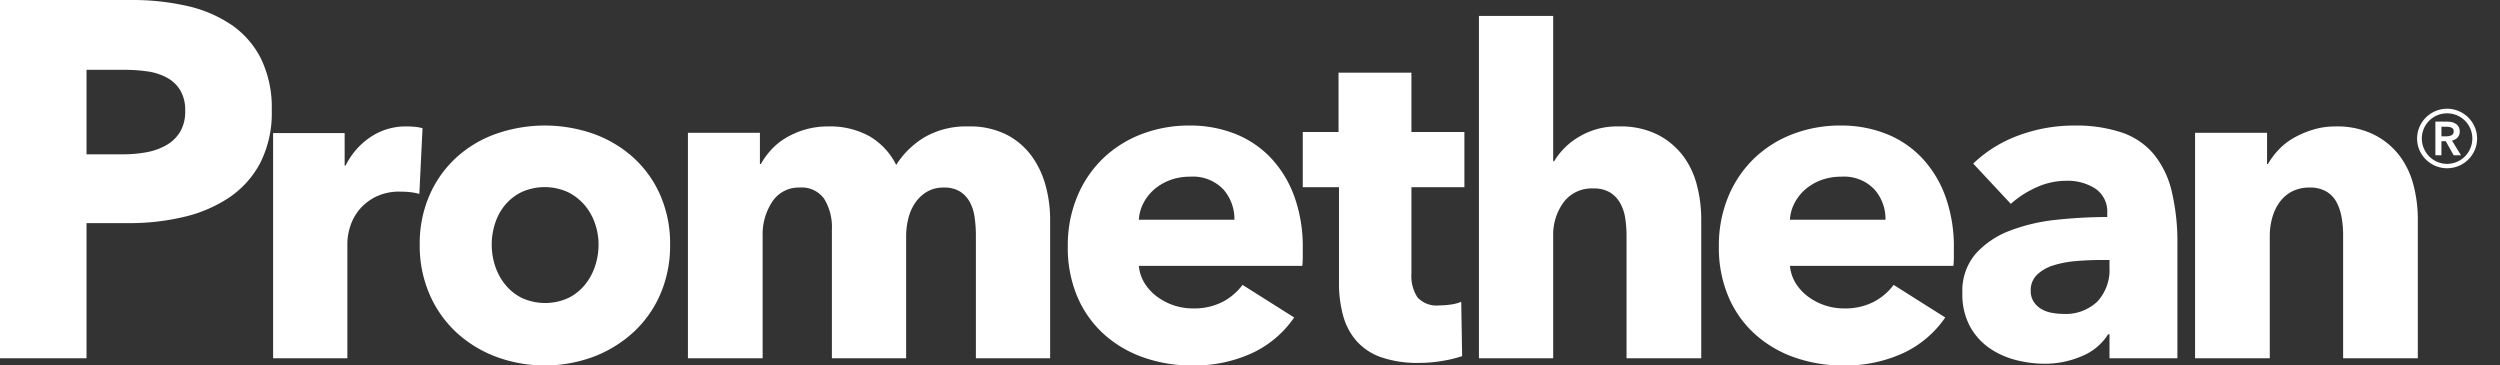 <?xml version="1.0" encoding="utf-8" standalone="no"?>
<svg id="Layer_1" data-name="Layer 1" xmlns="http://www.w3.org/2000/svg" viewBox="0 0 194.939 28.499"><rect x="0" y="0" width="194.939" height="28.499" fill="#333333" stroke="none"/><defs><style>.cls-1{fill:#fff;}</style></defs><title>Artboard 1</title><path class="cls-1" d="M88.804,17.132a3.149,3.149,0,0,1,.353-1.289,3.595,3.595,0,0,1,.847-1.077,4.034,4.034,0,0,1,1.236-.723,4.391,4.391,0,0,1,1.554-.265,3.265,3.265,0,0,1,2.595.988,3.475,3.475,0,0,1,.865,2.366Zm10.308-4.801a7.757,7.757,0,0,0-2.789-1.889,9.477,9.477,0,0,0-3.565-.653,10.274,10.274,0,0,0-3.741.67,8.977,8.977,0,0,0-3.002,1.889,8.818,8.818,0,0,0-2.012,2.966,9.88,9.88,0,0,0-.741,3.901,9.748,9.748,0,0,0,.758,3.953,8.323,8.323,0,0,0,2.083,2.912,9.075,9.075,0,0,0,3.089,1.801,11.255,11.255,0,0,0,3.742.617,10.808,10.808,0,0,0,4.713-.971,8.14,8.14,0,0,0,3.266-2.771l-4.024-2.542a4.621,4.621,0,0,1-1.554,1.324,4.877,4.877,0,0,1-2.33.511,4.669,4.669,0,0,1-2.807-.935,3.807,3.807,0,0,1-.953-1.041,3.071,3.071,0,0,1-.441-1.341H101.548a6.176,6.176,0,0,0,.036-.671v-.706a11.562,11.562,0,0,0-.653-4.024,8.74,8.74,0,0,0-1.818-3m10.944-6.663h-5.684v4.625h-2.788v4.306h2.823v7.433a9.627,9.627,0,0,0,.319,2.567,4.988,4.988,0,0,0,1.041,1.981,4.591,4.591,0,0,0,1.924,1.275,8.663,8.663,0,0,0,2.966.442,10.737,10.737,0,0,0,1.835-.159,9.557,9.557,0,0,0,1.518-.37l-.071-4.236a3.065,3.065,0,0,1-.794.212,6.106,6.106,0,0,1-.901.07,2.04,2.04,0,0,1-1.711-.62,3.024,3.024,0,0,1-.477-1.861v-6.734h4.13v-4.306h-4.13ZM139.572,17.132a3.15,3.15,0,0,1,.353-1.289,3.59,3.59,0,0,1,.848-1.077,4.022,4.022,0,0,1,1.235-.723,4.394,4.394,0,0,1,1.554-.265,3.266,3.266,0,0,1,2.595.988,3.47,3.47,0,0,1,.865,2.366Zm10.308-4.801a7.757,7.757,0,0,0-2.788-1.889,9.483,9.483,0,0,0-3.565-.653,10.284,10.284,0,0,0-3.743.67,8.972,8.972,0,0,0-3,1.889,8.836,8.836,0,0,0-2.013,2.966,9.899,9.899,0,0,0-.741,3.901,9.73,9.73,0,0,0,.76,3.953,8.303,8.303,0,0,0,2.083,2.912,9.067,9.067,0,0,0,3.089,1.801,11.261,11.261,0,0,0,3.742.617,10.816,10.816,0,0,0,4.713-.971,8.144,8.144,0,0,0,3.265-2.771l-4.024-2.542a4.616,4.616,0,0,1-1.554,1.324,4.876,4.876,0,0,1-2.33.511,4.675,4.675,0,0,1-2.807-.935,3.805,3.805,0,0,1-.953-1.041,3.079,3.079,0,0,1-.441-1.341H152.317a6.174,6.174,0,0,0,.036-.671v-.706a11.537,11.537,0,0,0-.654-4.024,8.714,8.714,0,0,0-1.818-3m-18.656-.195a5.791,5.791,0,0,0-1.977-1.641,6.468,6.468,0,0,0-3.019-.636,5.741,5.741,0,0,0-3.141.83,5.509,5.509,0,0,0-1.906,1.888h-.071V1.245h-5.79V27.934h5.79V18.438a4.293,4.293,0,0,1,.812-2.666,2.739,2.739,0,0,1,2.33-1.077,2.425,2.425,0,0,1,1.271.3,2.291,2.291,0,0,1,.793.812,3.377,3.377,0,0,1,.407,1.182,9.14,9.14,0,0,1,.106,1.413V27.934h5.825V17.061a10.498,10.498,0,0,0-.335-2.612,6.483,6.483,0,0,0-1.094-2.313m61.401-.572a2.011,2.011,0,0,1-.42.63,1.958,1.958,0,0,1-2.789,0,2.03,2.03,0,0,1-.42-.63,1.906,1.906,0,0,1-.154-.758,1.939,1.939,0,0,1,.154-.77,1.96,1.96,0,0,1,1.046-1.045,2.005,2.005,0,0,1,1.538,0,1.961,1.961,0,0,1,1.045,1.045,1.929,1.929,0,0,1,.153.77,1.897,1.897,0,0,1-.153.758m.339-1.666a2.323,2.323,0,0,0-.502-.739,2.453,2.453,0,0,0-.743-.497,2.335,2.335,0,0,0-1.815,0,2.453,2.453,0,0,0-.743.497,2.323,2.323,0,0,0-.502.739,2.255,2.255,0,0,0-.185.908,2.213,2.213,0,0,0,.185.902,2.348,2.348,0,0,0,4.306,0,2.222,2.222,0,0,0,.185-.902,2.264,2.264,0,0,0-.185-.908M187.1,12.136a5.74,5.74,0,0,0-1.994-1.641,6.49,6.49,0,0,0-3-.636,5.928,5.928,0,0,0-1.73.247,7.532,7.532,0,0,0-1.501.636,5.017,5.017,0,0,0-1.199.935,5.848,5.848,0,0,0-.831,1.112h-.07V10.354H171.162V27.934h5.825V18.402a5.211,5.211,0,0,1,.194-1.43,3.728,3.728,0,0,1,.583-1.218,2.74,2.74,0,0,1,.97-.83,2.935,2.935,0,0,1,1.359-.3,2.522,2.522,0,0,1,1.289.3,2.11,2.11,0,0,1,.795.811,3.945,3.945,0,0,1,.406,1.183,7.833,7.833,0,0,1,.124,1.411V27.934h5.824V17.061a10.496,10.496,0,0,0-.334-2.612,6.485,6.485,0,0,0-1.095-2.313m3.649-1.505h-.379V9.883h.431a.907.907,0,0,1,.354.072.281.281,0,0,1,.169.287.304.304,0,0,1-.185.313,1.005,1.005,0,0,1-.39.077m.882.087a.661.661,0,0,0,.165-.466.724.724,0,0,0-.082-.359.699.699,0,0,0-.221-.236.963.963,0,0,0-.312-.134,1.593,1.593,0,0,0-.359-.041h-.923V12.108h.471v-1.097h.339l.615,1.097h.574l-.707-1.148a.821.821,0,0,0,.441-.241m-27.145,10.155a3.632,3.632,0,0,1-.936,2.63,3.578,3.578,0,0,1-2.7.971,4.692,4.692,0,0,1-.883-.088,2.429,2.429,0,0,1-.811-.3,1.76,1.76,0,0,1-.583-.565,1.517,1.517,0,0,1-.229-.847,1.659,1.659,0,0,1,.494-1.253,3.194,3.194,0,0,1,1.253-.724,7.974,7.974,0,0,1,1.73-.336q.971-.086,1.925-.088h.741Zm3.46-8.843a5.621,5.621,0,0,0-2.49-1.695,11.294,11.294,0,0,0-3.759-.546,12.394,12.394,0,0,0-4.218.741,10.138,10.138,0,0,0-3.619,2.223l2.931,3.143a7.596,7.596,0,0,1,1.959-1.27,5.607,5.607,0,0,1,2.383-.531,3.964,3.964,0,0,1,2.26.619,2.157,2.157,0,0,1,.918,1.924v.283a37.206,37.206,0,0,0-3.919.212,14.173,14.173,0,0,0-3.653.847,6.824,6.824,0,0,0-2.683,1.801,4.434,4.434,0,0,0-1.041,3.072,5.224,5.224,0,0,0,.6,2.612,4.959,4.959,0,0,0,1.535,1.695,6.408,6.408,0,0,0,2.065.918,9.023,9.023,0,0,0,2.188.282,7.21,7.21,0,0,0,2.948-.6,4.351,4.351,0,0,0,2.029-1.695h.106V27.934h5.295v-8.861a17.083,17.083,0,0,0-.441-4.147,7.22,7.22,0,0,0-1.394-2.895M14.046,10.277a2.953,2.953,0,0,1-1.085,1.046,4.843,4.843,0,0,1-1.558.552,10.107,10.107,0,0,1-1.815.158H6.747V5.444h2.959a12.665,12.665,0,0,1,1.756.119,4.588,4.588,0,0,1,1.519.473,2.749,2.749,0,0,1,1.065.987A3.006,3.006,0,0,1,14.441,8.64a3.109,3.109,0,0,1-.395,1.638m3.966-8.364A10.098,10.098,0,0,0,14.54.453,19.258,19.258,0,0,0,10.258,0H0V27.934H6.747V17.399h3.354a18.25,18.25,0,0,0,4.183-.473,10.787,10.787,0,0,0,3.551-1.5,7.451,7.451,0,0,0,2.447-2.702,8.578,8.578,0,0,0,.908-4.124,8.734,8.734,0,0,0-.848-4.044,7.082,7.082,0,0,0-2.328-2.644M32.399,9.894a6.692,6.692,0,0,0-.688-.035,4.906,4.906,0,0,0-2.859.854A5.723,5.723,0,0,0,26.945,12.916h-.071V10.375H21.296V27.934h5.79V18.921a4.352,4.352,0,0,1,.212-1.231,3.868,3.868,0,0,1,.688-1.303,3.971,3.971,0,0,1,1.271-1.021,4.132,4.132,0,0,1,1.96-.423c.235,0,.476.012.723.036a4.437,4.437,0,0,1,.759.141l.248-5.119a2.736,2.736,0,0,0-.547-.107M80.472,12.207a5.602,5.602,0,0,0-1.959-1.694,6.322,6.322,0,0,0-3.019-.654,6.499,6.499,0,0,0-3.353.812A6.692,6.692,0,0,0,69.881,12.86a5.324,5.324,0,0,0-2.064-2.225A6.297,6.297,0,0,0,64.586,9.859a6.366,6.366,0,0,0-1.818.247,6.489,6.489,0,0,0-1.501.653,5.044,5.044,0,0,0-1.147.936,6.129,6.129,0,0,0-.795,1.094h-.07V10.354h-5.613V27.934h5.825V18.402a4.592,4.592,0,0,1,.758-2.683,2.451,2.451,0,0,1,2.137-1.094,2.142,2.142,0,0,1,1.906.882,4.222,4.222,0,0,1,.599,2.401V27.934h5.79V18.438a5.72,5.72,0,0,1,.177-1.43,3.684,3.684,0,0,1,.547-1.218,2.863,2.863,0,0,1,.918-.848,2.525,2.525,0,0,1,1.289-.317,2.329,2.329,0,0,1,1.253.3,2.242,2.242,0,0,1,.76.794,3.445,3.445,0,0,1,.388,1.182,9.489,9.489,0,0,1,.106,1.43V27.934h5.79V17.061a10.004,10.004,0,0,0-.336-2.524,7.034,7.034,0,0,0-1.077-2.33M46.408,20.733a4.533,4.533,0,0,1-.794,1.465A3.907,3.907,0,0,1,44.308,23.239a4.367,4.367,0,0,1-3.602,0,3.917,3.917,0,0,1-1.306-1.041,4.554,4.554,0,0,1-.794-1.465,5.341,5.341,0,0,1,0-3.319,4.308,4.308,0,0,1,.777-1.43,3.924,3.924,0,0,1,1.289-1.006,4.37,4.37,0,0,1,3.601,0,4.128,4.128,0,0,1,1.306,1.006,4.386,4.386,0,0,1,.812,1.43,5.025,5.025,0,0,1,.282,1.659,5.323,5.323,0,0,1-.265,1.66m2.948-8.473a9.349,9.349,0,0,0-3.106-1.835,11.49,11.49,0,0,0-7.538,0,9.111,9.111,0,0,0-3.105,1.835,8.697,8.697,0,0,0-2.101,2.931,9.368,9.368,0,0,0-.777,3.882,9.498,9.498,0,0,0,.777,3.902,8.836,8.836,0,0,0,2.101,2.964,9.438,9.438,0,0,0,3.105,1.889,10.933,10.933,0,0,0,7.538,0,9.696,9.696,0,0,0,3.106-1.889,8.739,8.739,0,0,0,2.118-2.964,9.498,9.498,0,0,0,.777-3.902,9.368,9.368,0,0,0-.777-3.882,8.603,8.603,0,0,0-2.118-2.931"/></svg>